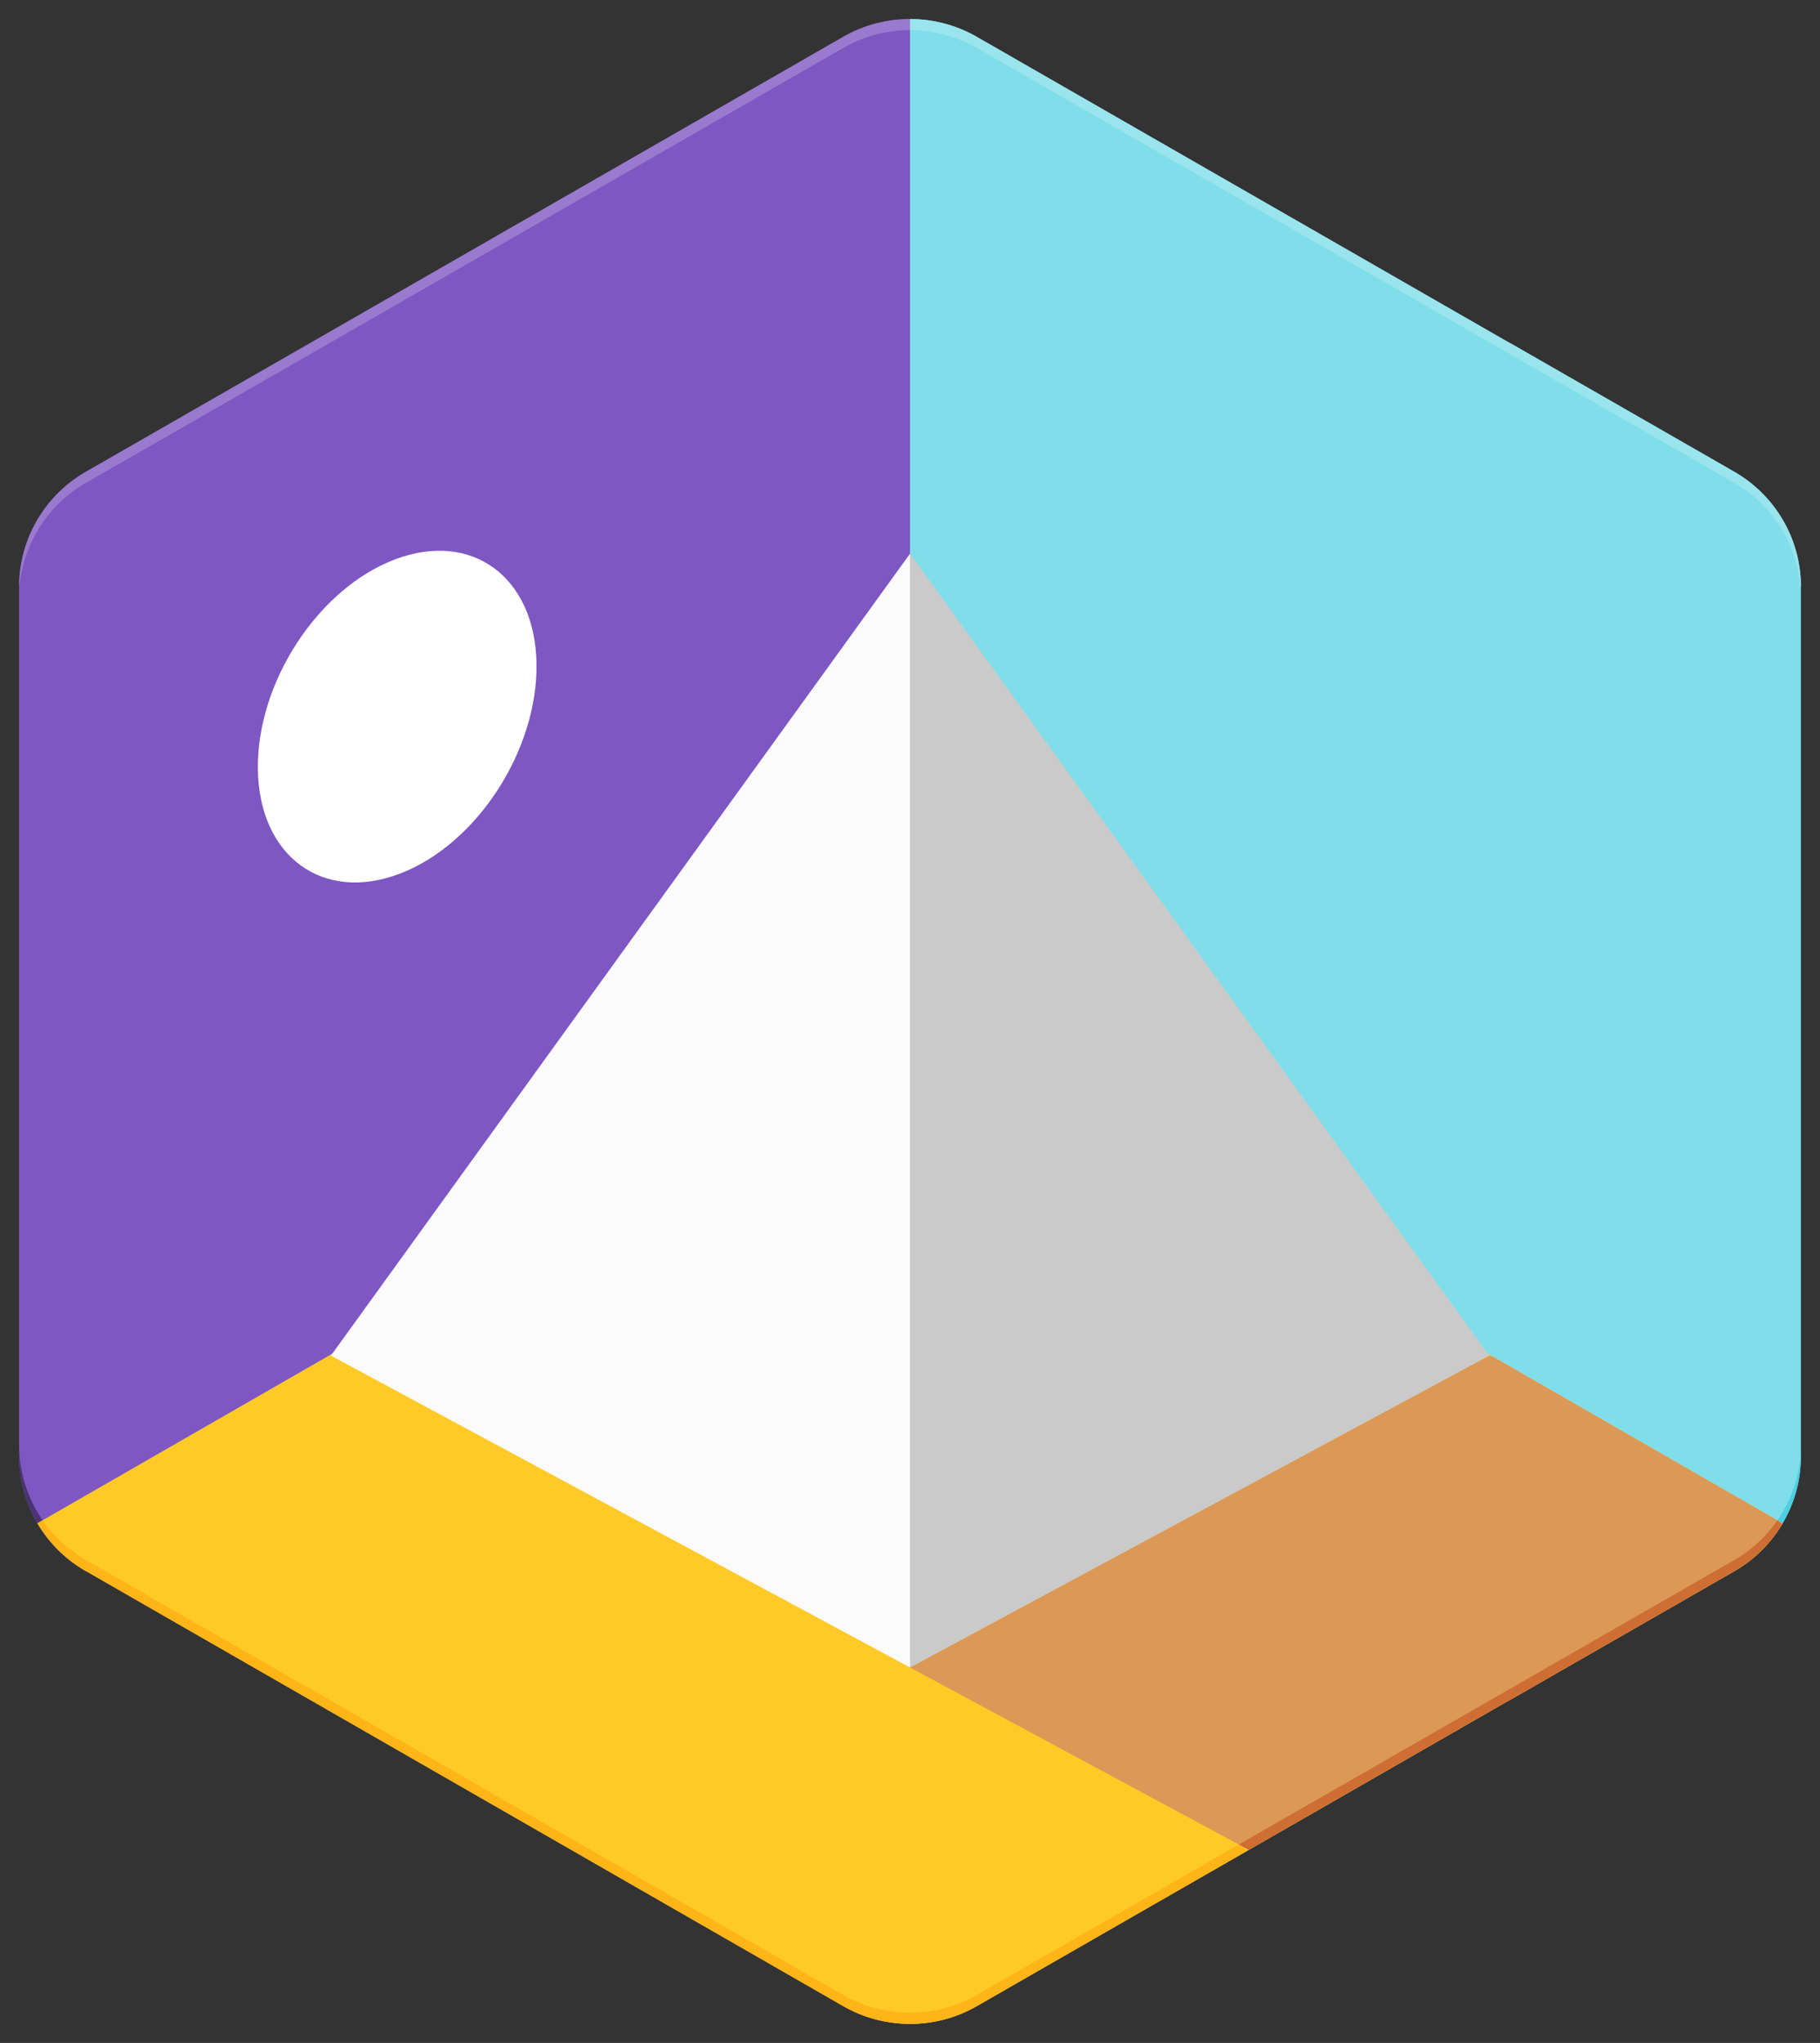 <!--?xml version="1.0" standalone="no"?--><svg xmlns="http://www.w3.org/2000/svg" viewBox="-1.713 -1.711 163.425 183.423"><rect x="-1.713" y="-1.711" width="163.425" height="183.423" fill="#333333" stroke="none"/><title>Google Tour Builder - SVG vector logo - www.oklogos.com</title><g fill="none" fill-rule="evenodd"><path d="M80 0c2.072 0 4.144.533 6 1.598l47.658 27.376c.174.09.29.152.342.182l20 11.48c3.712 2.13 6 6.066 6 10.327V129.028c0 4.27-2.288 8.206-6 10.336l-20 11.48c-.155.088-.31.173-.468.255L86 178.402A12.049 12.049 0 0 1 80 180z" fill="#80deea"/><path d="M80 1c2.072 0 4.144.533 6 1.598l48 27.558 20 11.48a11.924 11.924 0 0 1 5.958 9.352H160c0-4.286-2.288-8.222-6-10.352l-20-11.48c-.052-.03-.168-.091-.342-.182L86 1.598A12.049 12.049 0 0 0 80 0z" fill="#9ae4ee"/><path d="M80 0v180c-2.072 0-4.144-.533-6-1.598L6.027 139.357 6 139.354a11.914 11.914 0 0 1-6-10.287v-.026-78.074a11.925 11.925 0 0 1 6-10.32l20.45-11.737.018-.009L74 1.598A12.049 12.049 0 0 1 80 0z" fill="#7e57c2"/><path d="M74 2.598L26.468 29.9 6 41.646a11.925 11.925 0 0 0-5.401 6.622A14.892 14.892 0 0 0 0 50.967a11.925 11.925 0 0 1 6-10.32L26.468 28.9 74 1.598A12.049 12.049 0 0 1 80 0v1c-2.072 0-4.144.533-6 1.598z" fill="#997ace"/><path d="M1.646 135.054a11.956 11.956 0 0 0 4.354 4.3l.027.003L74 178.402A12.049 12.049 0 0 0 80 180c2.072 0 4.144-.533 6-1.598l47.532-27.303c.157-.082.313-.167.468-.255l20-11.48a11.95 11.95 0 0 0 4.358-4.308L80 90z" fill="#ffca28"/><path d="M132.318 120.083l26.04 14.973a11.95 11.95 0 0 1-4.358 4.308l-20 11.48c-.155.088-.31.173-.468.255l-23.117 13.278L80 148l52-28z" fill="#dc9856"/><path d="M80 48l52 72-52 28z" fill="#cacaca"/><path d="M80 48v100l-52-28z" fill="#fbfbfb"/><path d="M34.167 76.74c6.909-2.623 12.413-11.067 12.295-18.86-.119-7.792-5.815-11.983-12.724-9.36-6.909 2.623-12.413 11.066-12.295 18.859s5.815 11.983 12.724 9.36z" fill="#fff"/><path d="M157.891 134.787a11.89 11.89 0 0 0 2.109-6.76v1a11.888 11.888 0 0 1-1.642 6.029z" fill="#4dd0e1"/><path d="M1.648 135.052A11.836 11.836 0 0 1 0 129.067v-.01-1.042a11.966 11.966 0 0 0 2.115 6.769z" fill="#4b3474"/><path d="M109.524 163.897L86 177.402A12.049 12.049 0 0 1 80 179c-2.072 0-4.144-.533-6-1.598L6 138.354a11.93 11.93 0 0 1-3.885-3.57l-.467.268a11.96 11.96 0 0 0 4.379 4.305L74 178.402A12.049 12.049 0 0 0 80 180c2.072 0 4.144-.533 6-1.598l24.296-13.948z" fill="#ffb418"/><path d="M157.891 134.787a11.956 11.956 0 0 1-3.891 3.577l-44.476 25.533.891.48 23.117-13.278c.157-.082.313-.167.468-.255l20-11.48a11.98 11.98 0 0 0 4.308-4.224z" fill="#ce6e33"/></g></svg>
